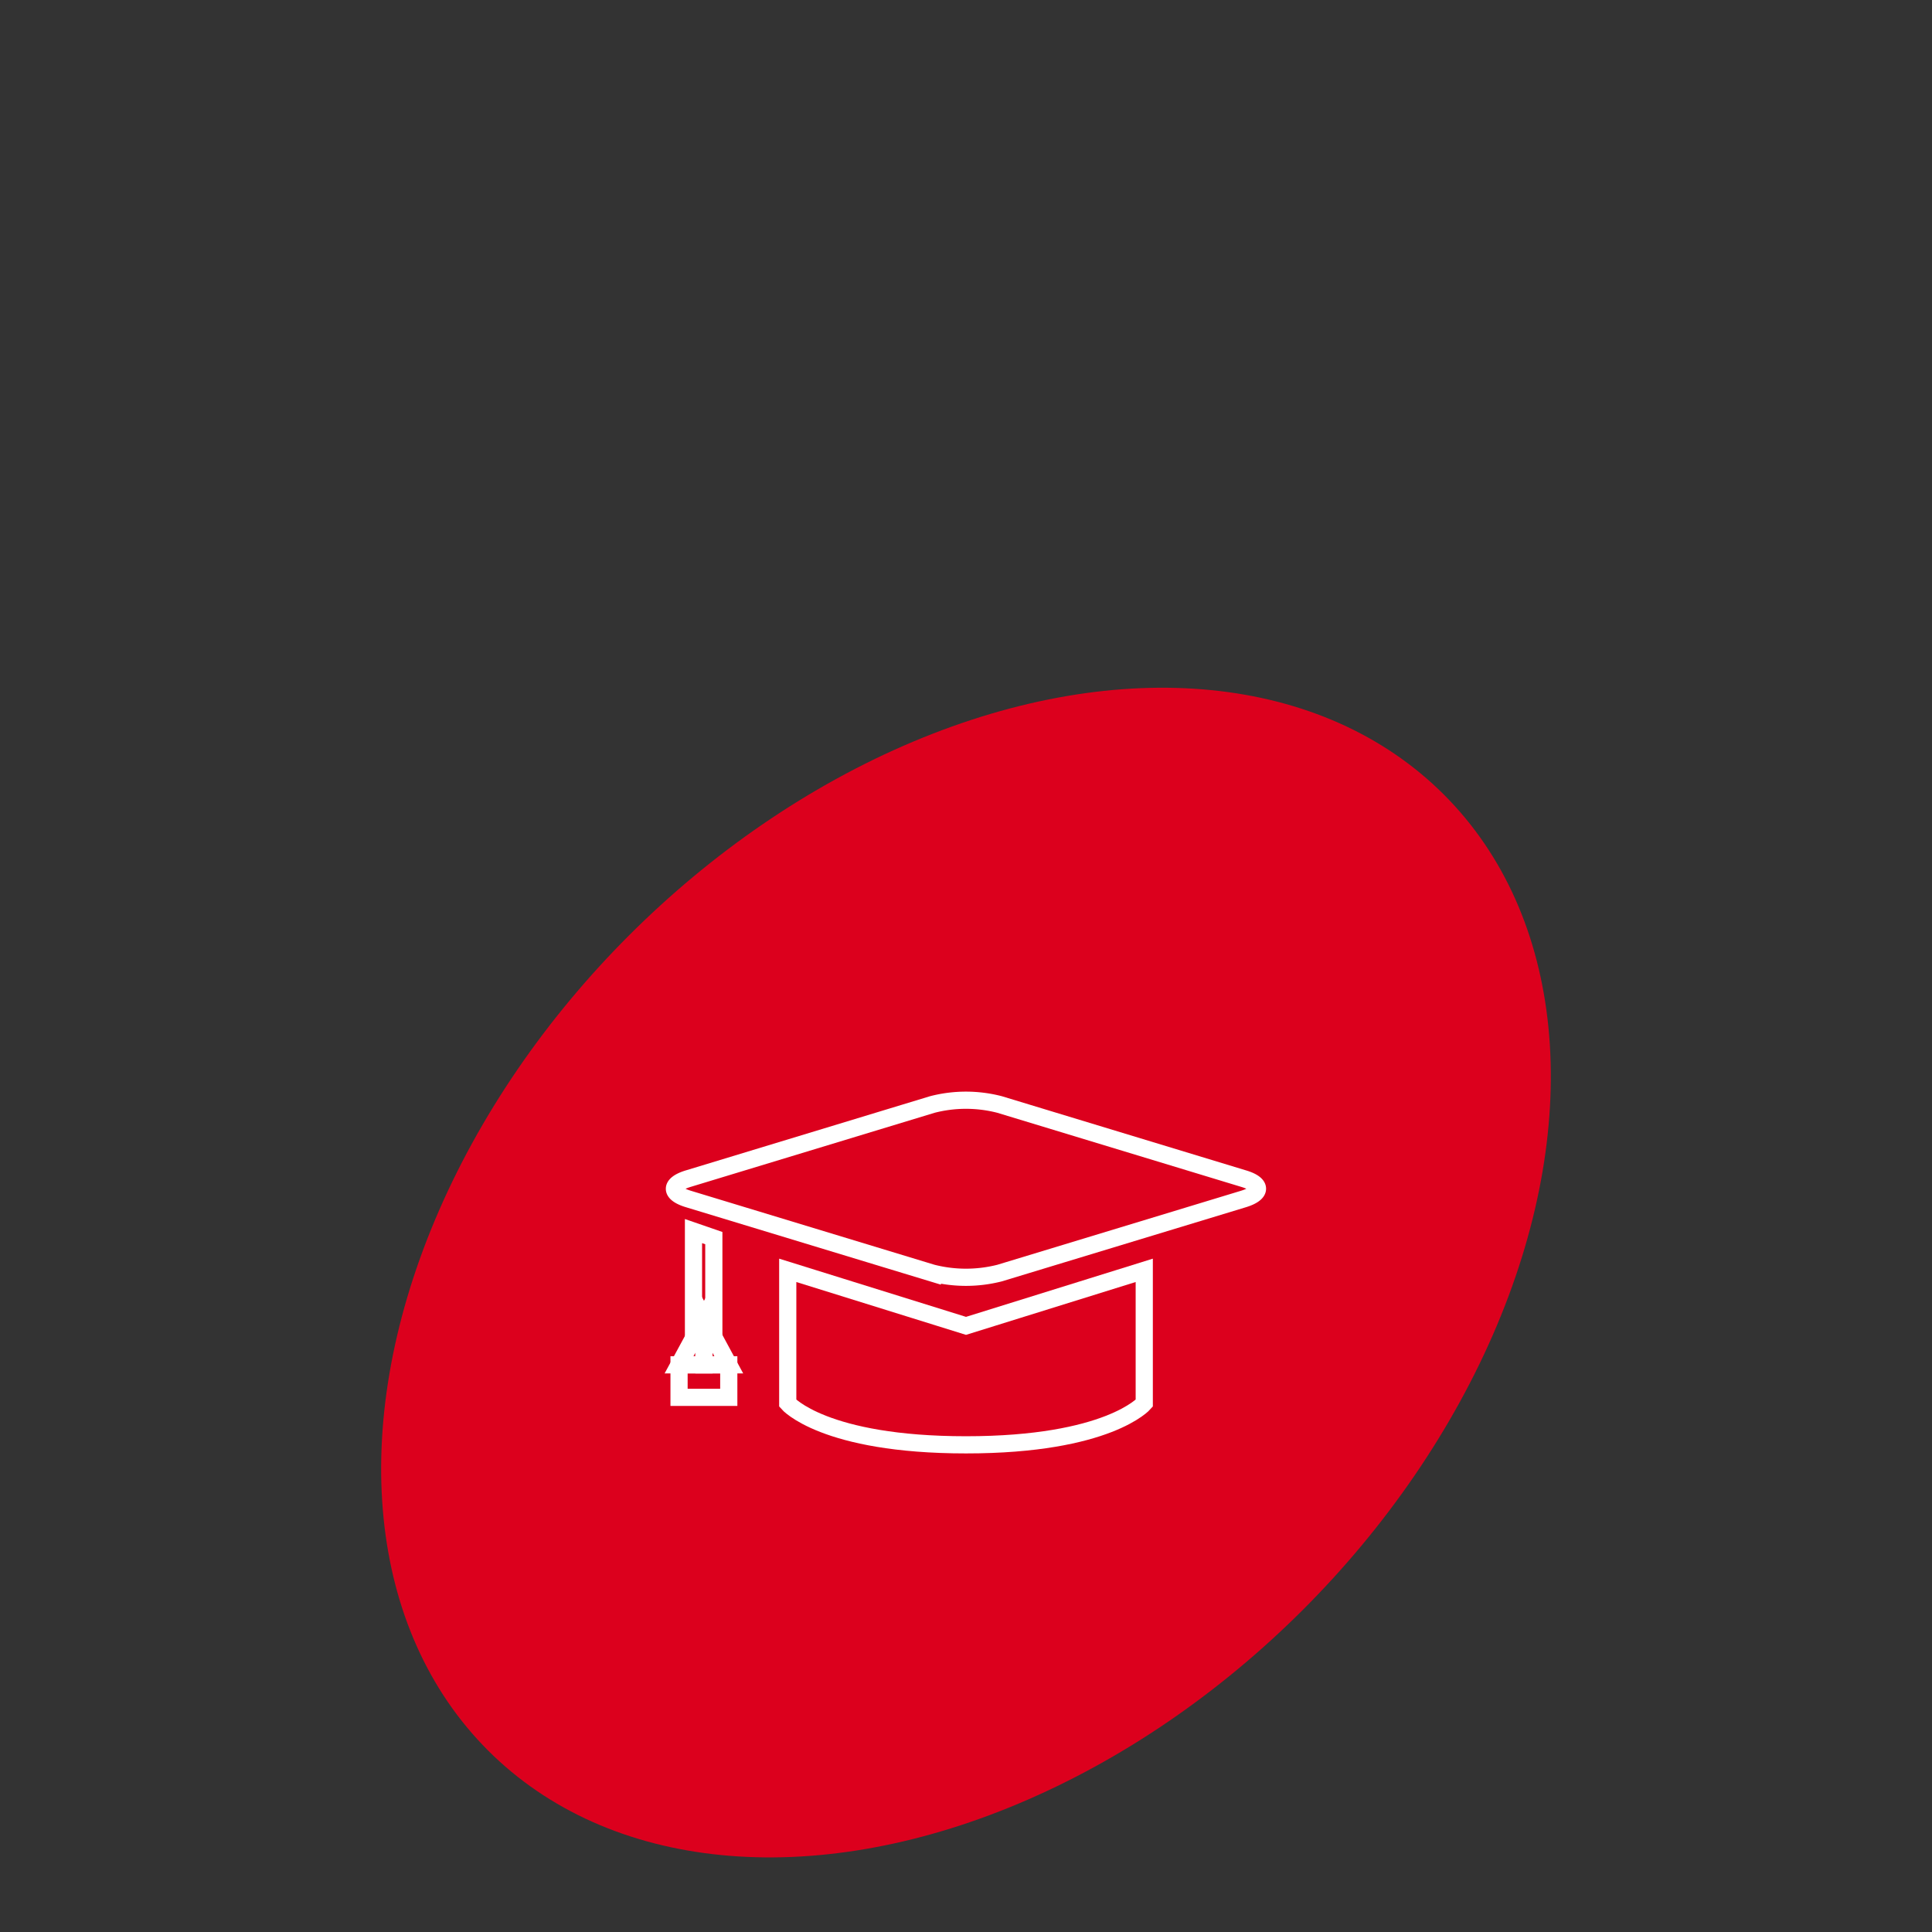 <svg xmlns="http://www.w3.org/2000/svg" width="190" height="190" viewBox="0 0 190 190"><rect x="0" y="0" width="190" height="190" fill="#333333" stroke="none"/><defs><style>.a{fill:#dc001d;}.b,.c{fill:none;}.b{stroke:#fff;stroke-miterlimit:10;stroke-width:1.69px;}</style></defs><title>illustration-3</title><ellipse class="a" cx="95" cy="125.15" rx="66.47" ry="46.88" transform="translate(-60.67 103.83) rotate(-45)"/><path class="b" d="M98.3,108.62a13.21,13.21,0,0,0-6.61,0l-24,7.29c-1.82.55-1.82,1.45,0,2l24,7.29a13.45,13.45,0,0,0,6.61,0l24-7.29c1.82-.56,1.82-1.46,0-2Z"/><path class="b" d="M95,130.39l-17.53-5.46V138S81,142.09,95,142.09,112.53,138,112.53,138V124.93Z"/><path class="b" d="M70.2,131.49h-2V121.07l2,.69Z"/><path class="b" d="M69.23,129.7l-2.45,4.52h2.45Z"/><path class="b" d="M69.23,129.7l2.44,4.52H69.23Z"/><rect class="b" x="66.78" y="134.22" width="4.89" height="3.2"/><rect class="c" width="190" height="190"/></svg>